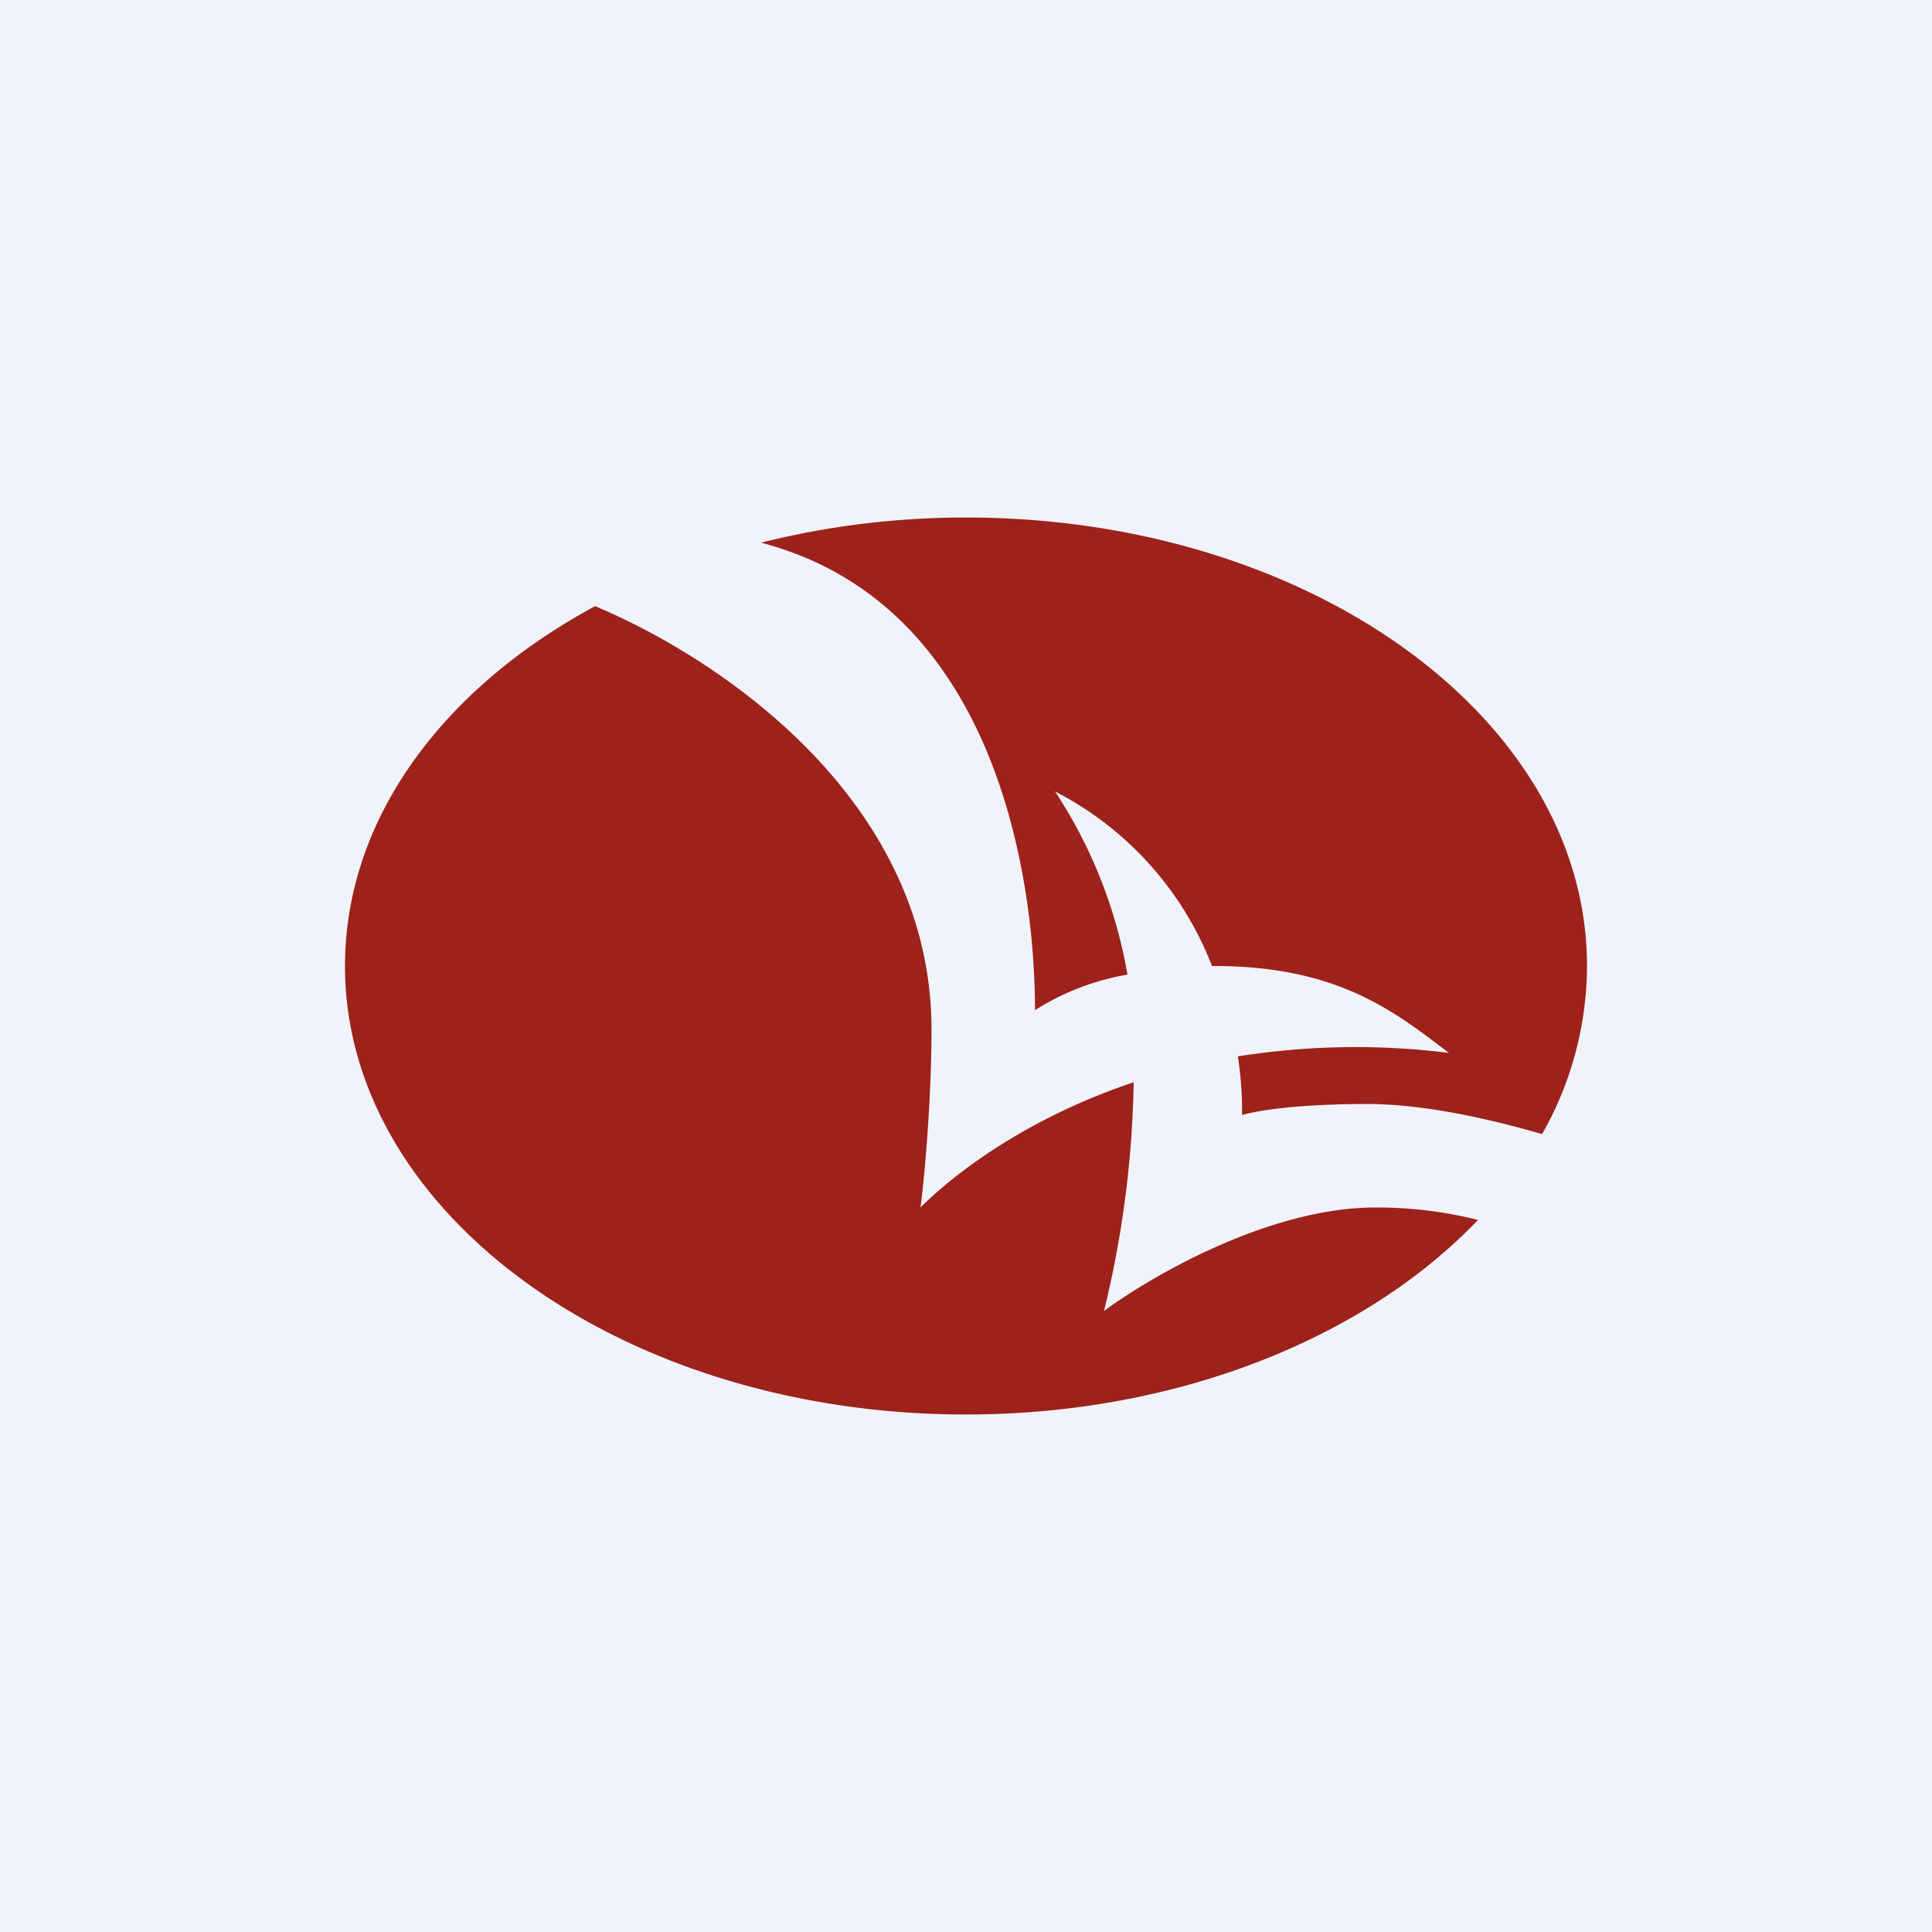 <svg width="56" height="56" viewBox="0 0 56 56" xmlns="http://www.w3.org/2000/svg"><path fill="#F0F3FA" d="M0 0h56v56H0z"/><path d="M44.7 32.87A9.9 9.9 0 0 0 46 28c0-7.18-8.06-13-18-13-2.08 0-4.08.26-5.94.73 6.88 1.8 7.94 9.86 7.94 13.55a7.32 7.32 0 0 1 2.68-1.03 13.94 13.94 0 0 0-2.1-5.31A9.57 9.57 0 0 1 35.13 28h.06c3.52 0 5.17 1.27 6.73 2.46l.08.06a21.7 21.7 0 0 0-6.12.1c.1.65.13 1.23.12 1.7.37-.11 1.48-.32 3.64-.32 1.77 0 3.81.51 5.05.87Zm-1.86 2.49C39.6 38.76 34.16 41 28 41c-9.94 0-18-5.82-18-13 0-4.27 2.85-8.06 7.25-10.43C20.9 19.1 27 23.21 27 29.84c0 2.07-.21 4.36-.32 5.16 1-1 3.1-2.6 6.18-3.63A29.78 29.78 0 0 1 32 38c1.38-1.02 4.8-3 7.86-3a12 12 0 0 1 2.98.36Z" fill="#9D221B"/></svg>